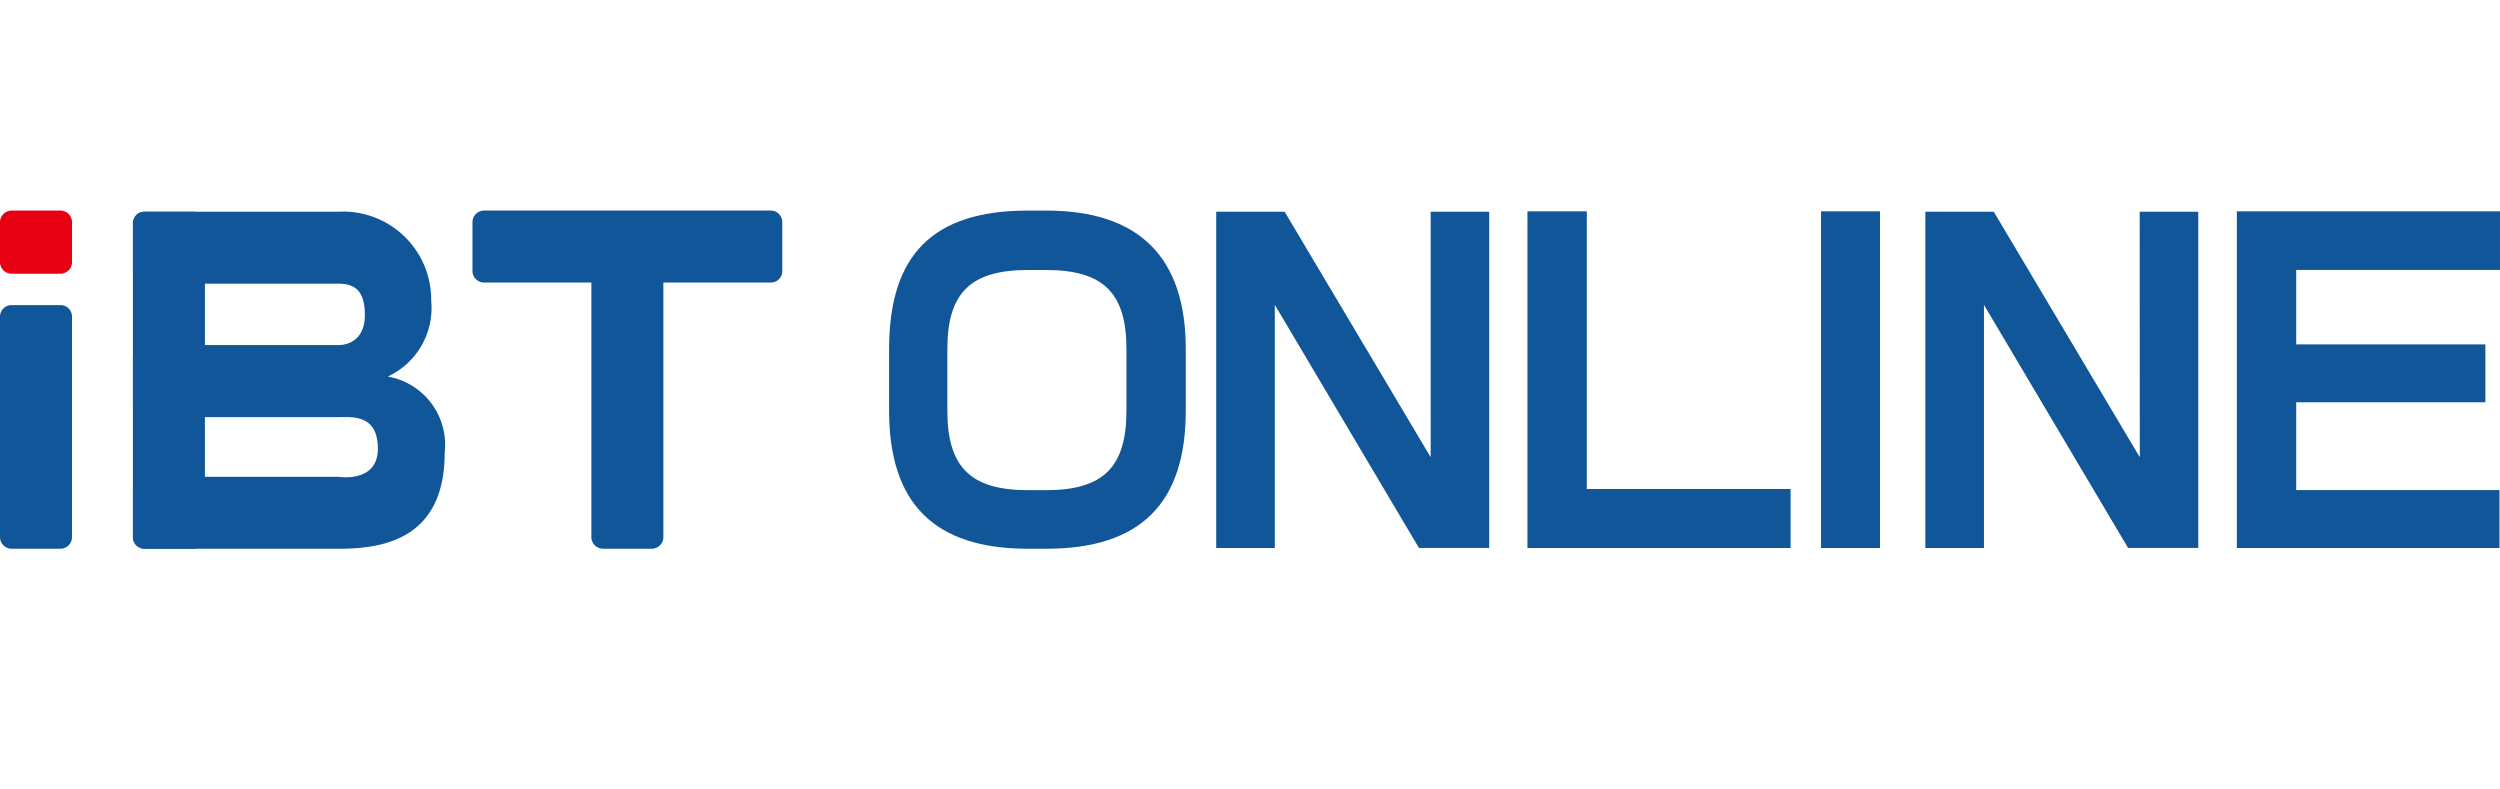 <svg xmlns="http://www.w3.org/2000/svg" xmlns:xlink="http://www.w3.org/1999/xlink" width="95" height="30" viewBox="0 0 95 30">
  <defs>
    <clipPath id="clip-path">
      <rect id="長方形_14036" data-name="長方形 14036" width="95" height="30" transform="translate(156 47)" fill="#fff" stroke="#707070" stroke-width="1"/>
    </clipPath>
    <clipPath id="clip-path-2">
      <rect id="長方形_14035" data-name="長方形 14035" width="95" height="12.851" fill="none"/>
    </clipPath>
  </defs>
  <g id="マスクグループ_360" data-name="マスクグループ 360" transform="translate(-156 -47)" clip-path="url(#clip-path)">
    <g id="グループ_3428" data-name="グループ 3428" transform="translate(156 55.002)">
      <g id="グループ_3427" data-name="グループ 3427" transform="translate(0 -0.001)" clip-path="url(#clip-path-2)">
        <path id="パス_4765" data-name="パス 4765" d="M74.879,0h-.7c-3.6,0-5.273,1.671-5.273,5.259V7.606c0,3.529,1.725,5.244,5.273,5.244h.7c3.568,0,5.3-1.715,5.3-5.244V5.258C80.181,1.768,78.4,0,74.879,0m3.046,7.607c0,2.143-.883,3.017-3.046,3.017h-.7c-2.174,0-3.06-.874-3.06-3.017V5.258c0-2.133.887-3,3.06-3h.7c2.163,0,3.046.87,3.046,3ZM89.486,9.373,83.936.043h-2.6V12.821h2.227V3.582l5.477,9.238h2.669V.043H89.486ZM95.419.028H93.163V12.821h10V10.579H95.419Zm8.9,12.793h2.241V.028h-2.241Zm12.113-3.448L110.883.043h-2.6V12.821h2.227V3.582l5.477,9.238h2.668V.043h-2.227ZM130.12,2.255V.028h-10V12.821h9.981v-2.2h-7.725V7.284h7.189v-2.2h-7.189V2.255Z" transform="translate(-35.12 0.001)" fill="#105699"/>
        <path id="パス_4766" data-name="パス 4766" d="M2.288,7.326H.445A.439.439,0,0,0,0,7.759v8.392a.445.445,0,0,0,.445.433H2.288a.442.442,0,0,0,.448-.434V7.759A.436.436,0,0,0,2.3,7.326H2.288" transform="translate(0 -3.733)" fill="#105699"/>
        <path id="パス_4767" data-name="パス 4767" d="M2.288,0H.445A.445.445,0,0,0,0,.436V1.963A.444.444,0,0,0,.445,2.4H2.288a.44.44,0,0,0,.448-.433V.436A.442.442,0,0,0,2.289,0h0" transform="translate(0 0)" fill="#e60012"/>
        <path id="パス_4768" data-name="パス 4768" d="M48.117,1.062H46.274a.439.439,0,0,0-.445.433V12.958a.445.445,0,0,0,.445.433h1.843a.443.443,0,0,0,.448-.434V1.495a.436.436,0,0,0-.438-.433h-.009" transform="translate(-23.357 -0.541)" fill="#105699"/>
        <path id="パス_4769" data-name="パス 4769" d="M48.387,2.288V.445A.439.439,0,0,0,47.954,0H37.047a.445.445,0,0,0-.433.445V2.288a.442.442,0,0,0,.434.448H47.954a.436.436,0,0,0,.433-.438V2.288" transform="translate(-18.66 0)" fill="#105699"/>
        <path id="パス_4770" data-name="パス 4770" d="M12.588.089H10.745A.439.439,0,0,0,10.3.522V12.463a.445.445,0,0,0,.445.433h1.843a.443.443,0,0,0,.448-.434V.522A.436.436,0,0,0,12.6.089h-.009" transform="translate(-5.249 -0.045)" fill="#105699"/>
        <path id="パス_4771" data-name="パス 4771" d="M21.635,3.474A3.349,3.349,0,0,0,18.109.089H10.733A.445.445,0,0,0,10.3.534V2.377a.442.442,0,0,0,.434.447h7.374c.537,0,1.006.181,1.006,1.185s-.7,1.148-1.006,1.148H10.733A.446.446,0,0,0,10.3,5.6V7.447a.442.442,0,0,0,.434.448h7.374c.515,0,1.5-.118,1.5,1.2s-1.5,1.067-1.5,1.067H10.733a.445.445,0,0,0-.433.445v1.843a.442.442,0,0,0,.434.447h7.374c1.63,0,4.039-.321,4.039-3.644a2.635,2.635,0,0,0-2.163-2.9,2.871,2.871,0,0,0,1.651-2.877" transform="translate(-5.249 -0.045)" fill="#105699"/>
      </g>
    </g>
  </g>
</svg>
